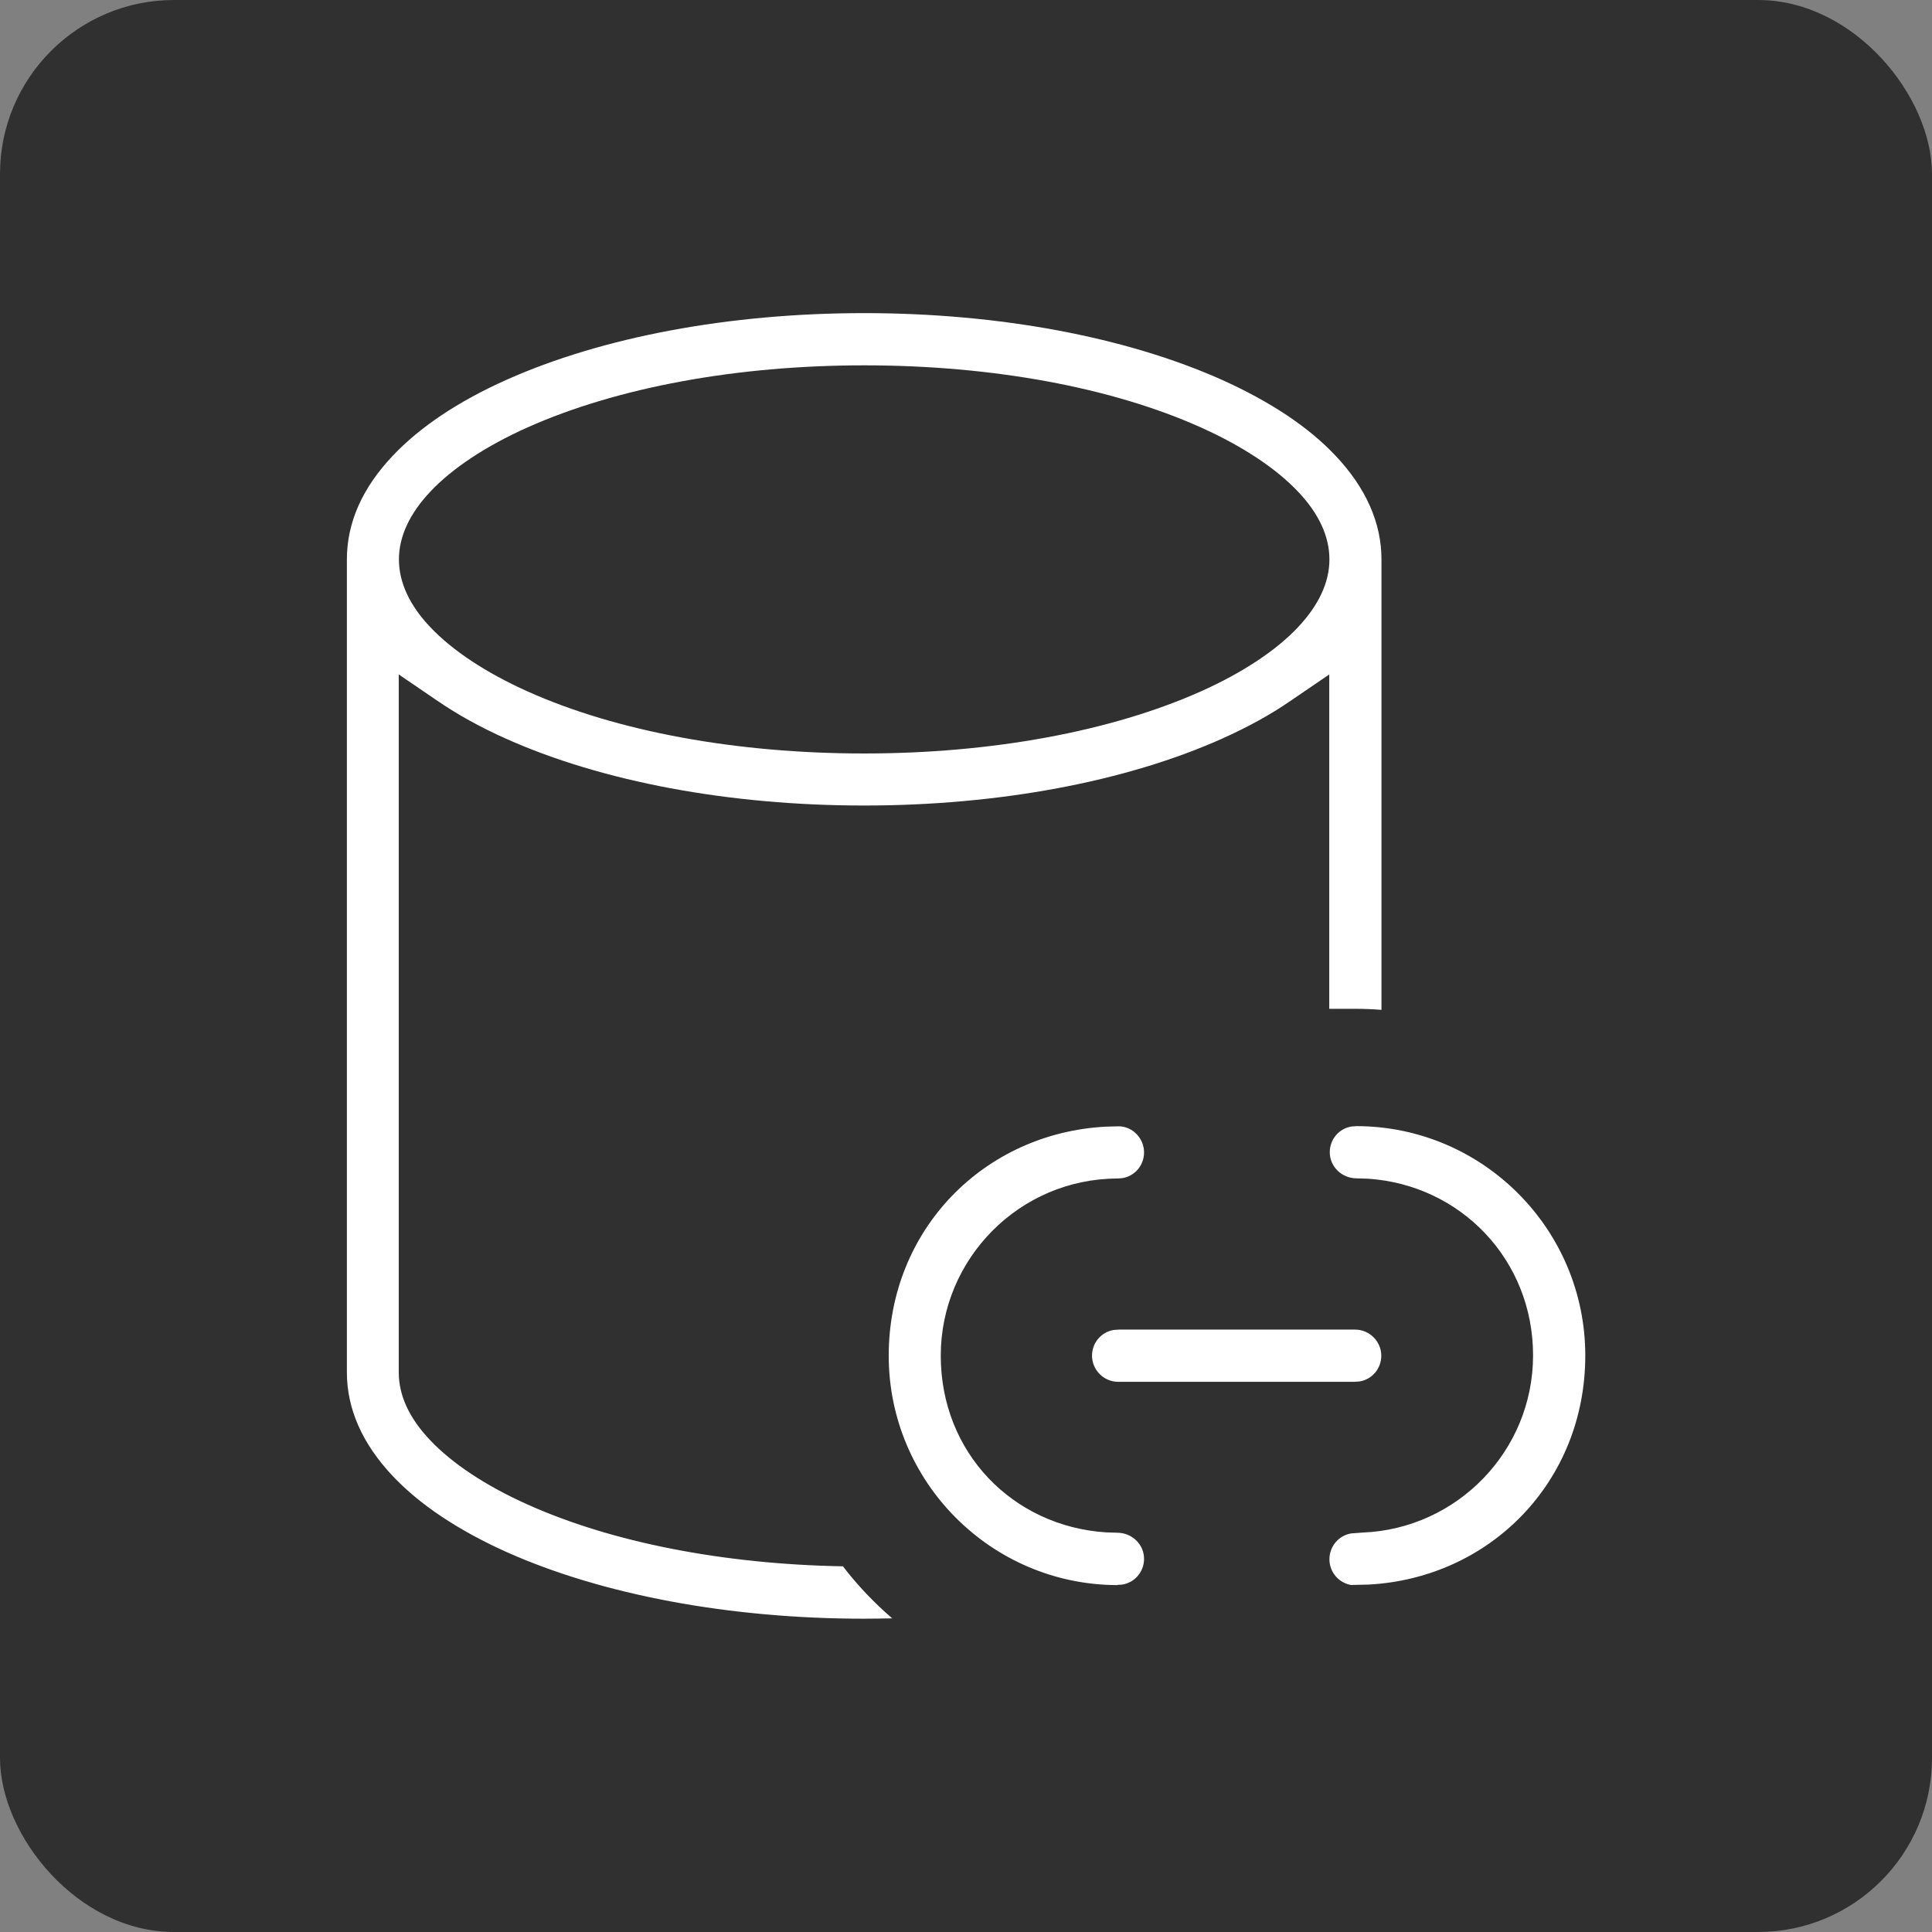 <?xml version="1.0" encoding="UTF-8"?>
<svg id="Layer_1" data-name="Layer 1" xmlns="http://www.w3.org/2000/svg" viewBox="0 0 111 111">
  <rect x="0" y="0" width="111" height="111" fill="#808080" stroke="none"/>
  <defs>
    <style>
      .cls-1 {
        fill: #fff;
      }

      .cls-1, .cls-2 {
        stroke-width: 0px;
      }

      .cls-2 {
        fill: #303030;
      }
    </style>
  </defs>
  <rect class="cls-2" width="111" height="111" rx="10" ry="10"/>
  <path class="cls-1" d="m49.65,93c-7.74,0-15.05-1.37-20.57-3.84-2.77-1.25-4.96-2.71-6.52-4.36-1.74-1.85-2.63-3.85-2.63-5.95v-46.71c0-2.11.88-4.1,2.63-5.95,1.56-1.65,3.75-3.12,6.52-4.36,5.52-2.47,12.82-3.84,20.57-3.84s15.05,1.37,20.57,3.84c2.77,1.25,4.97,2.71,6.52,4.36,1.74,1.85,2.63,3.85,2.63,5.95v25.88c-.5-.04-1-.06-1.5-.06h-1.5v-19.21l-2.23,1.52c-1.14.79-2.46,1.51-3.93,2.17-5.52,2.47-12.82,3.84-20.57,3.84s-15.05-1.37-20.57-3.84c-1.46-.65-2.79-1.39-3.93-2.17l-2.23-1.52v40.1c0,1.32.6,2.63,1.81,3.9,1.27,1.34,3.19,2.61,5.57,3.68,4.84,2.18,11.26,3.44,18.14,3.56.83,1.09,1.79,2.09,2.83,2.99-.54.01-1.09.02-1.62.02h.01Zm0-72.01c-7.33,0-14.2,1.27-19.35,3.57-2.37,1.06-4.31,2.34-5.57,3.68-1.2,1.27-1.81,2.59-1.81,3.9s.6,2.63,1.81,3.9c1.27,1.34,3.19,2.61,5.57,3.68,5.14,2.31,12.01,3.57,19.35,3.57s14.2-1.27,19.35-3.57c2.37-1.06,4.31-2.34,5.57-3.68,1.2-1.27,1.81-2.59,1.81-3.9s-.6-2.63-1.81-3.9c-1.27-1.34-3.19-2.61-5.57-3.68-5.14-2.31-12.01-3.57-19.35-3.57Zm28.02,70.08c-.73-.1-1.29-.73-1.29-1.48s.53-1.37,1.25-1.49l.67-.05c5.42-.22,9.78-4.69,9.78-10.18s-4.16-9.8-9.49-10.15l-.64-.02c-.87,0-1.55-.68-1.55-1.5,0-.74.53-1.37,1.26-1.48l.29-.02c7.25.02,13.13,5.93,13.13,13.18s-5.47,12.79-12.46,13.16l-.91.02h-.02Zm-13.48,0c-7.25-.02-13.13-5.93-13.13-13.18s5.48-12.79,12.47-13.16l.74-.02c.79,0,1.46.68,1.46,1.5,0,.74-.53,1.37-1.26,1.48l-.29.02c-5.59.02-10.13,4.59-10.13,10.18s4.16,9.8,9.49,10.15l.64.02c.87,0,1.55.68,1.55,1.5,0,.74-.53,1.37-1.26,1.48l-.29.02h0Zm.05-11.68c-.82,0-1.5-.68-1.5-1.5,0-.74.53-1.37,1.26-1.48l.29-.02h13.57c.82,0,1.5.68,1.5,1.5,0,.74-.53,1.37-1.26,1.48l-.29.02h-13.57Z"/>
</svg>